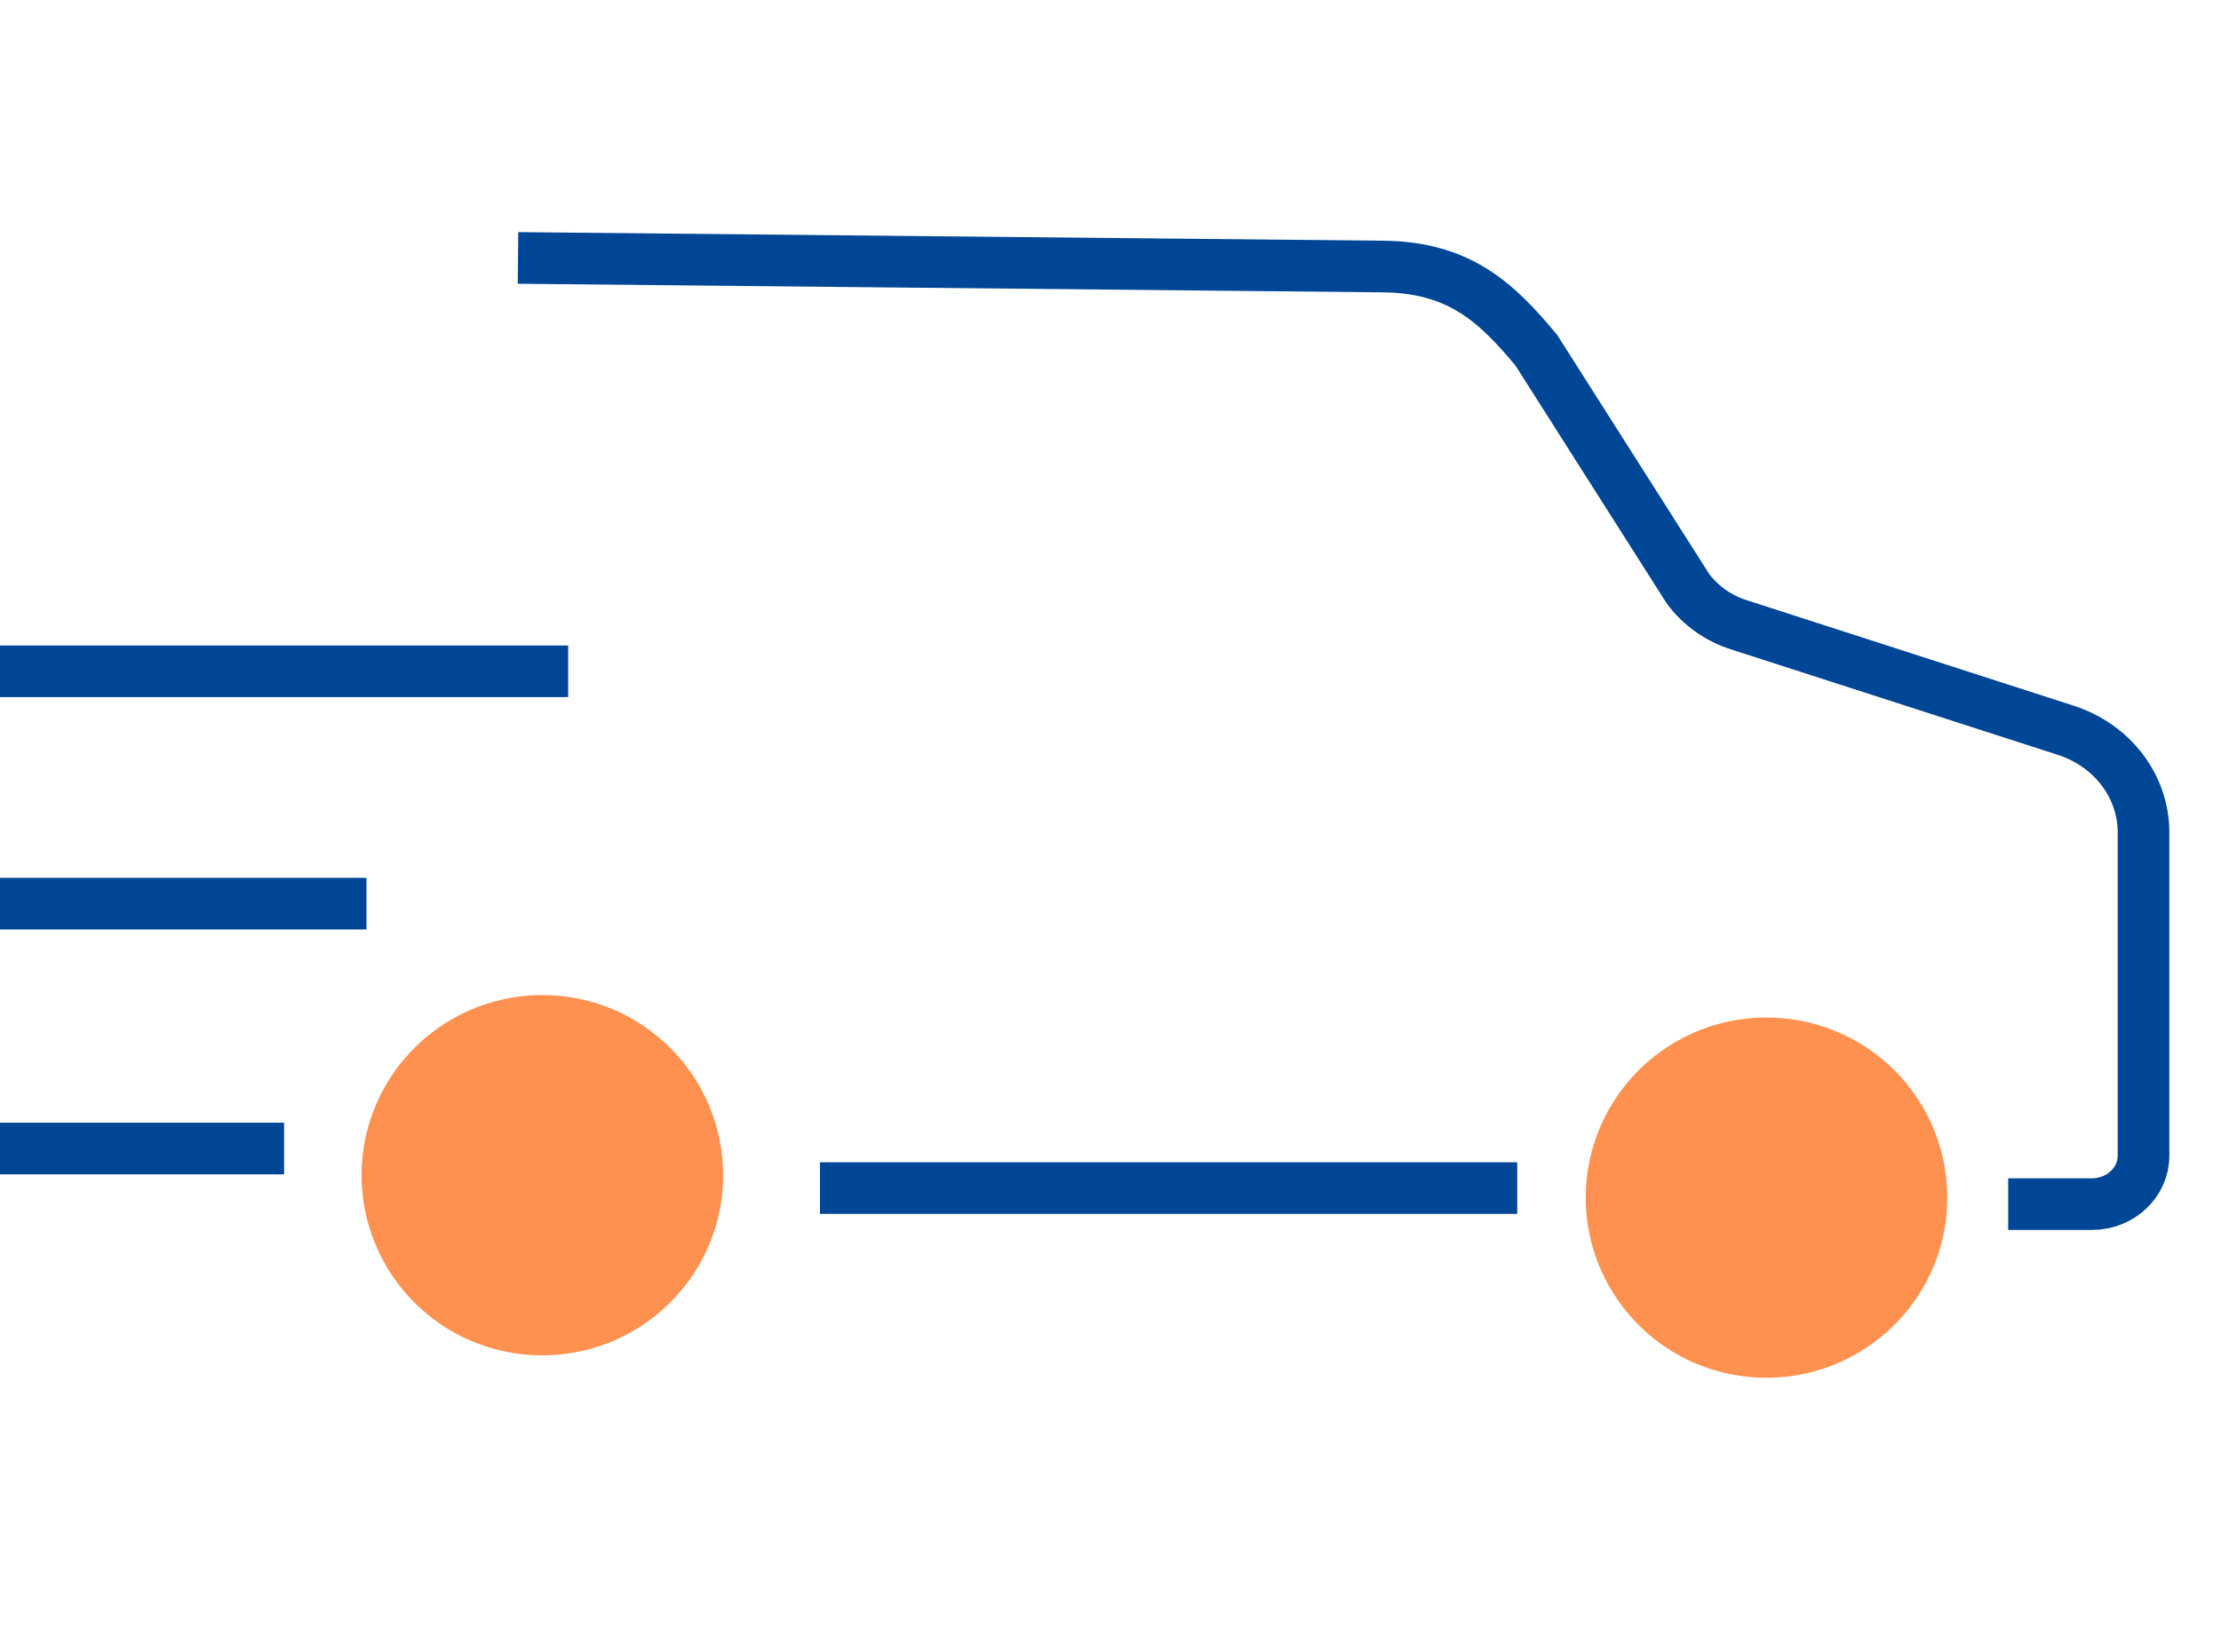 <svg xmlns="http://www.w3.org/2000/svg" width="86" height="64" viewBox="0 0 86 64">
    <g fill="none" fill-rule="evenodd">
        <g>
            <g>
                <g>
                    <g>
                        <g>
                            <g>
                                <path fill="#FF9150" d="M7 28.54c-2.83 0-5.384 1.702-6.467 4.31-1.084 2.607-.484 5.601 1.522 7.608 1.993 1.992 5.016 2.586 7.632 1.503 2.624-1.098 4.324-3.643 4.313-6.456-.008-3.849-3.139-6.965-7-6.965zm47.399.868c-2.83 0-5.382 1.703-6.467 4.312-1.082 2.608-.482 5.601 1.525 7.606 1.991 1.992 5.015 2.586 7.63 1.503 2.625-1.097 4.325-3.642 4.313-6.455.002-1.846-.736-3.616-2.051-4.928-1.307-1.304-3.09-2.038-4.95-2.036v-.002z" transform="translate(-1060, -924) translate(-140, 656) translate(1200, 228) translate(0, 40) translate(0, 10) translate(14, 0)"/>
                                <path stroke="#004696" stroke-linecap="square" stroke-width="2" d="M43.75 36.015L18.75 36.015M7.058 0l32.405.322c3.065 0 4.513 1.433 6.024 3.241l5.858 9.215c.488.674 1.2 1.179 2.021 1.432l12.633 4.078c1.796.583 3.001 2.17 3.001 3.95V34.76c0 1.03-.882 1.868-1.98 1.877h-2.261" transform="translate(-1060, -924) translate(-140, 656) translate(1200, 228) translate(0, 40) translate(0, 10) translate(14, 0)"/>
                            </g>
                            <path stroke="#004696" stroke-linecap="square" stroke-width="2" d="M10 34.483H0M1 16L21 16M0 25L13.19 25" transform="translate(-1060, -924) translate(-140, 656) translate(1200, 228) translate(0, 40) translate(0, 10)"/>
                        </g>
                    </g>
                </g>
            </g>
        </g>
    </g>
</svg>
